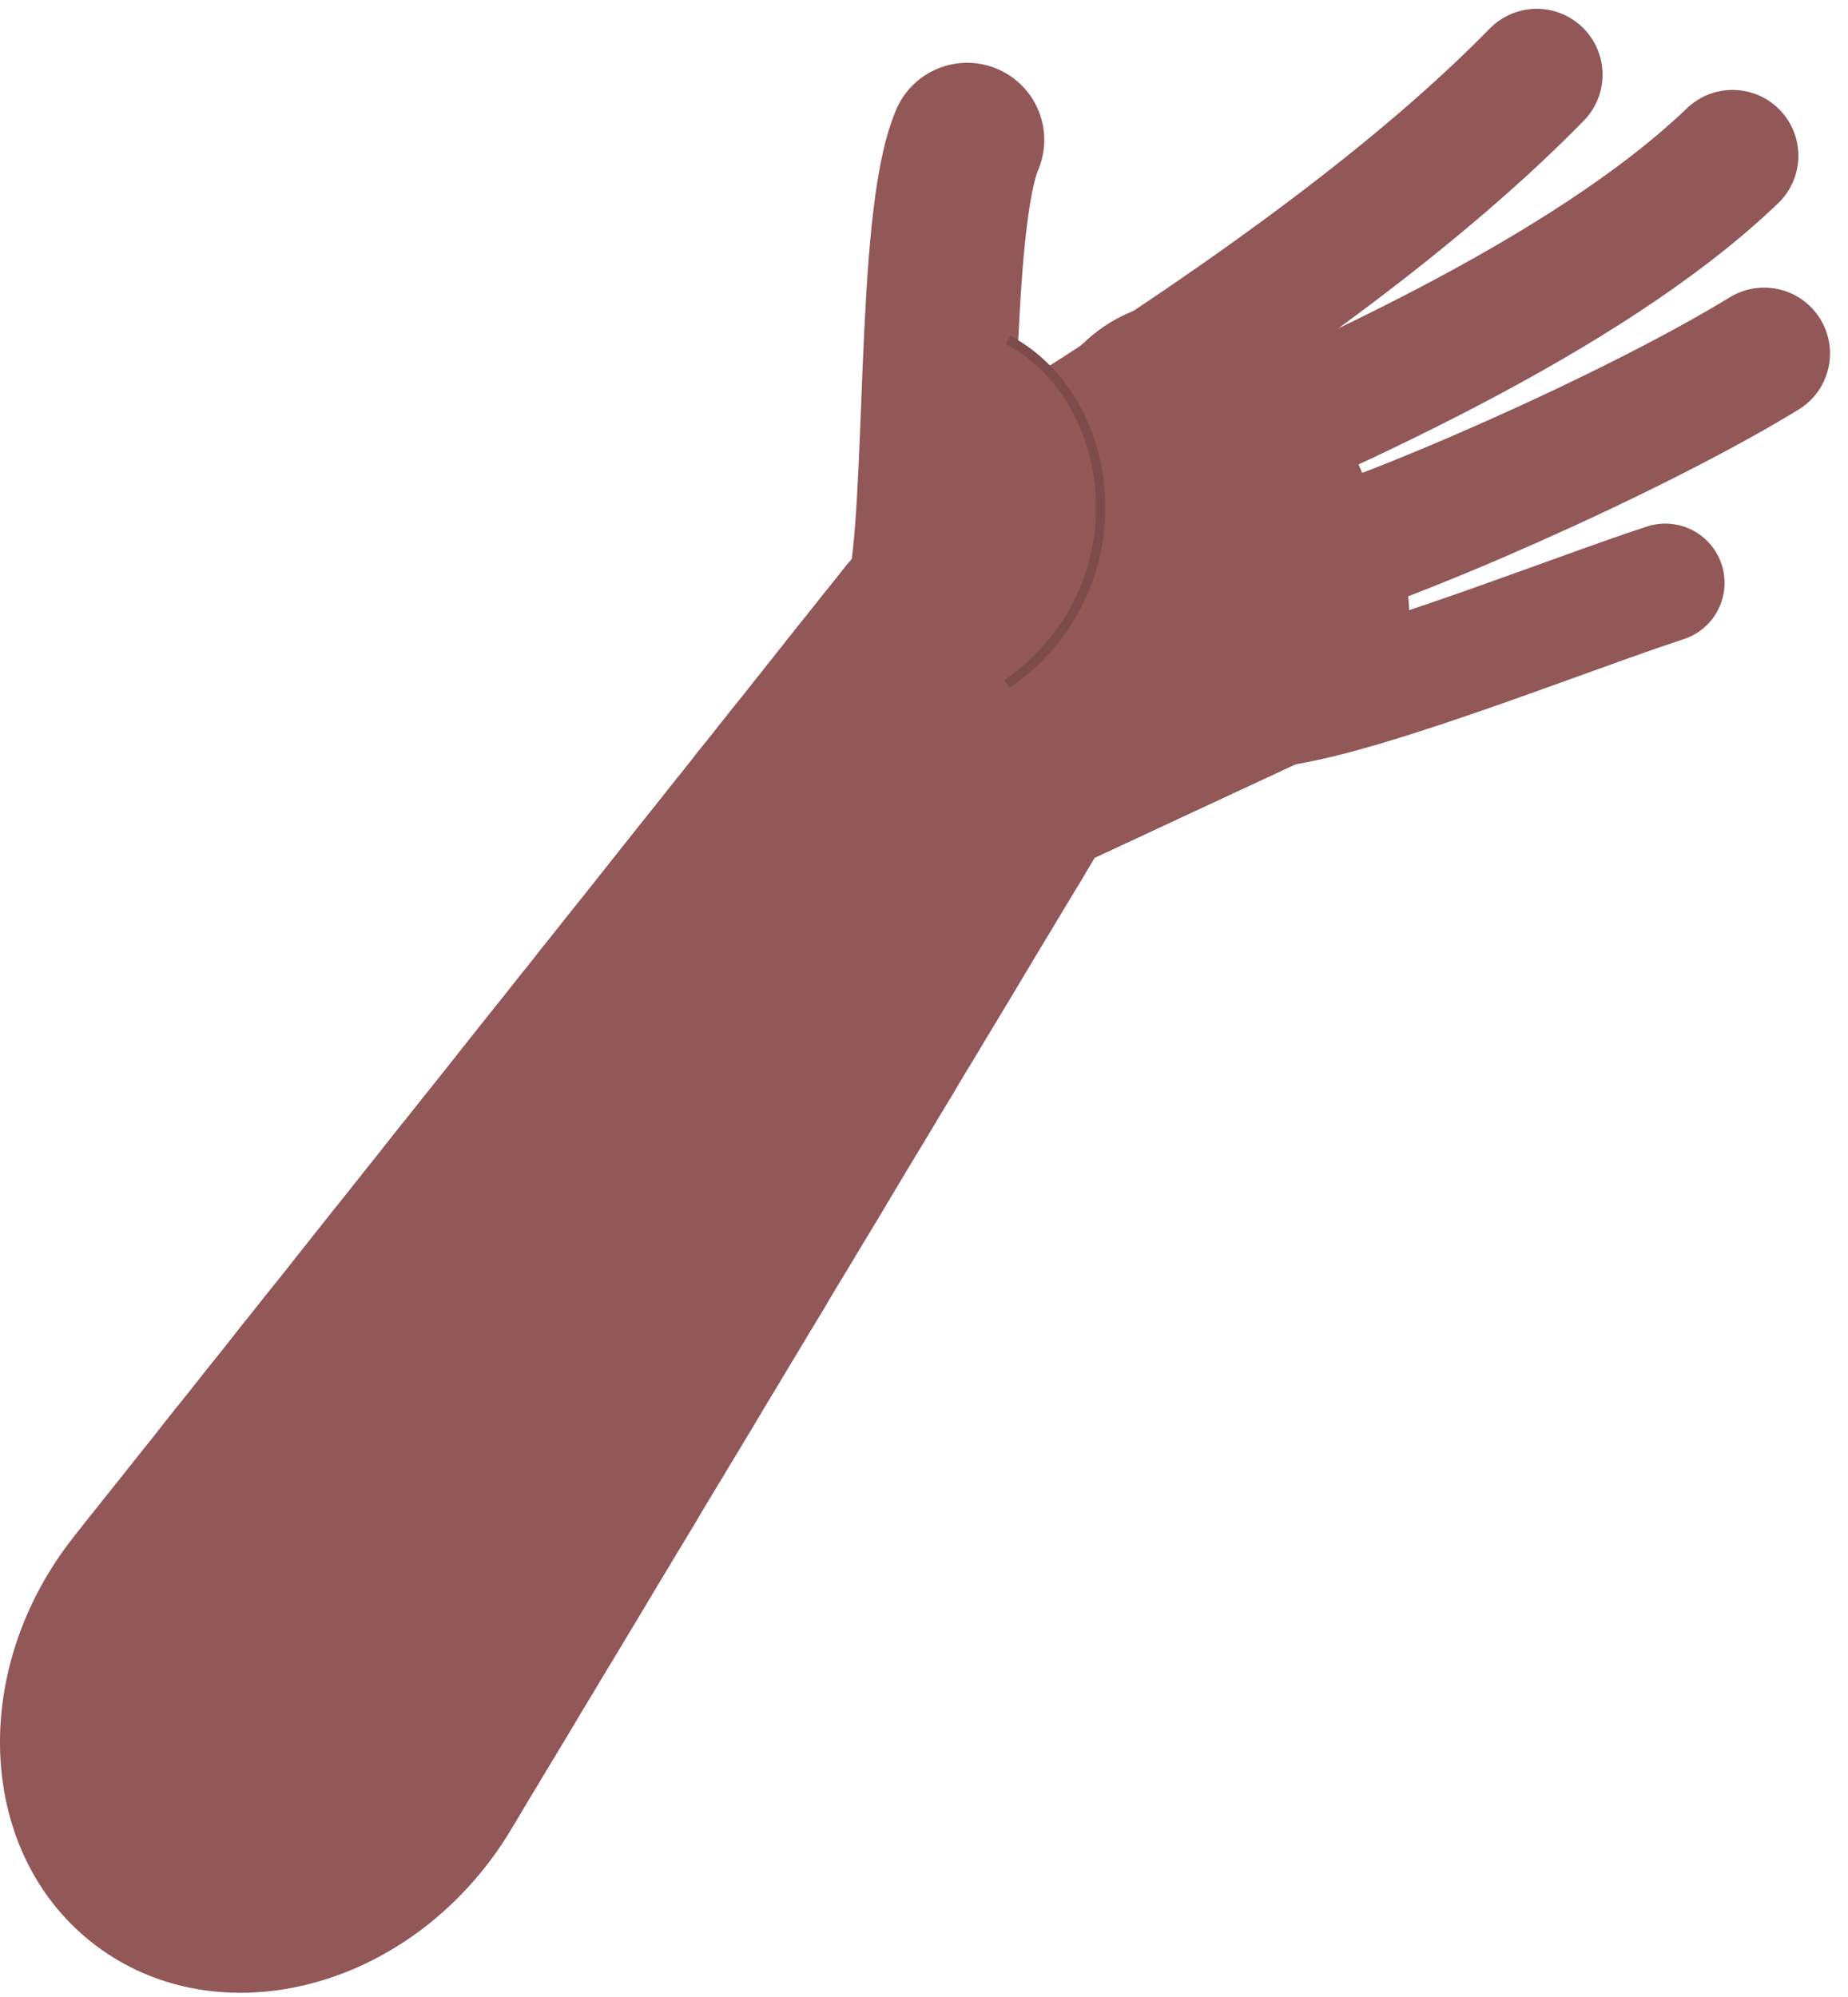 <?xml version="1.0" encoding="utf-8"?>
<svg xmlns="http://www.w3.org/2000/svg" fill="none" height="100%" overflow="visible" preserveAspectRatio="none" style="display: block;" viewBox="0 0 99 107" width="100%">
<g id="hand">
<g id="Group">
<path d="M24.784 78.151C18.547 73.458 9.096 75.496 3.673 82.703C-1.751 89.91 -1.092 99.556 5.145 104.249C11.381 108.942 20.833 106.903 26.256 99.697C31.679 92.49 31.02 82.844 24.784 78.151V78.151Z" fill="#925757" id="Vector"/>
<path d="M25.285 77.415C19.076 72.743 9.665 74.772 4.265 81.948C-1.135 89.124 -0.479 98.728 5.731 103.401C11.94 108.074 21.351 106.044 26.751 98.869C32.151 91.693 31.494 82.088 25.285 77.415Z" fill="#925757" id="Vector_2"/>
<path d="M25.787 76.687C19.607 72.036 10.24 74.056 4.866 81.198C-0.508 88.34 0.145 97.899 6.325 102.549C12.505 107.2 21.872 105.18 27.246 98.038C32.62 90.896 31.967 81.337 25.787 76.687Z" fill="#925757" id="Vector_3"/>
<path d="M26.294 75.954C20.14 71.323 10.815 73.335 5.463 80.445C0.112 87.556 0.763 97.074 6.916 101.705C13.069 106.335 22.395 104.324 27.746 97.213C33.097 90.102 32.447 80.584 26.293 75.954H26.294Z" fill="#925757" id="Vector_4"/>
<path d="M26.8 75.22C20.676 70.612 11.395 72.613 6.07 79.69C0.744 86.766 1.391 96.239 7.515 100.848C13.639 105.456 22.92 103.454 28.246 96.378C33.571 89.301 32.924 79.828 26.8 75.22V75.22Z" fill="#925757" id="Vector_5"/>
<path d="M27.305 74.488C21.208 69.9 11.967 71.892 6.665 78.938C1.363 85.984 2.007 95.415 8.105 100.003C14.201 104.591 23.443 102.599 28.745 95.553C34.047 88.507 33.402 79.076 27.305 74.487L27.305 74.488Z" fill="#925757" id="Vector_6"/>
<path d="M27.812 73.753C21.742 69.185 12.541 71.169 7.263 78.184C1.984 85.199 2.626 94.589 8.696 99.157C14.766 103.725 23.966 101.741 29.245 94.726C34.524 87.711 33.882 78.322 27.812 73.753Z" fill="#925757" id="Vector_7"/>
<path d="M28.314 73.027C22.273 68.481 13.117 70.456 7.863 77.437C2.61 84.418 3.249 93.762 9.29 98.307C15.331 102.853 24.486 100.879 29.739 93.898C34.993 86.917 34.354 77.573 28.314 73.027Z" fill="#925757" id="Vector_8"/>
<path d="M28.815 72.289C22.8 67.763 13.685 69.729 8.455 76.679C3.226 83.629 3.861 92.932 9.875 97.458C15.889 101.983 25.005 100.018 30.234 93.068C35.464 86.118 34.829 76.815 28.814 72.289H28.815Z" fill="#925757" id="Vector_9"/>
<path d="M29.321 71.556C23.334 67.051 14.259 69.008 9.053 75.927C3.846 82.846 4.479 92.107 10.466 96.613C16.453 101.119 25.528 99.162 30.735 92.242C35.941 85.323 35.309 76.062 29.321 71.556Z" fill="#925757" id="Vector_10"/>
<path d="M29.824 70.829C23.866 66.346 14.836 68.293 9.655 75.178C4.474 82.063 5.104 91.279 11.061 95.762C17.019 100.246 26.049 98.298 31.23 91.413C36.411 84.528 35.782 75.312 29.824 70.829Z" fill="#925757" id="Vector_11"/>
<path d="M30.333 70.09C24.402 65.627 15.413 67.566 10.255 74.42C5.098 81.274 5.725 90.449 11.655 94.911C17.586 99.375 26.576 97.436 31.733 90.582C36.891 83.728 36.264 74.553 30.333 70.09Z" fill="#925757" id="Vector_12"/>
<path d="M30.839 69.358C24.935 64.914 15.986 66.844 10.851 73.667C5.717 80.49 6.341 89.624 12.246 94.067C18.15 98.51 27.099 96.58 32.233 89.757C37.367 82.934 36.744 73.801 30.839 69.358Z" fill="#925757" id="Vector_13"/>
<path d="M31.342 68.629C25.467 64.208 16.562 66.128 11.454 72.917C6.345 79.706 6.966 88.794 12.841 93.215C18.715 97.636 27.62 95.716 32.729 88.927C37.837 82.137 37.217 73.05 31.342 68.629V68.629Z" fill="#925757" id="Vector_14"/>
<path d="M31.848 67.896C26 63.495 17.136 65.406 12.05 72.164C6.964 78.923 7.582 87.969 13.431 92.37C19.279 96.77 28.143 94.859 33.228 88.101C38.314 81.343 37.696 72.296 31.848 67.896V67.896Z" fill="#925757" id="Vector_15"/>
<path d="M32.349 67.16C26.527 62.78 17.705 64.682 12.642 71.41C7.58 78.137 8.195 87.142 14.016 91.523C19.838 95.903 28.661 94.001 33.723 87.274C38.785 80.546 38.17 71.542 32.349 67.161L32.349 67.16Z" fill="#925757" id="Vector_16"/>
<path d="M32.851 66.433C27.06 62.074 18.281 63.967 13.244 70.66C8.208 77.354 8.82 86.313 14.612 90.671C20.404 95.03 29.182 93.137 34.219 86.443C39.256 79.75 38.644 70.791 32.852 66.432L32.851 66.433Z" fill="#925757" id="Vector_17"/>
<path d="M33.361 65.692C27.596 61.353 18.858 63.238 13.845 69.9C8.831 76.563 9.44 85.48 15.206 89.819C20.971 94.157 29.709 92.273 34.722 85.611C39.735 78.948 39.126 70.031 33.361 65.692V65.692Z" fill="#925757" id="Vector_18"/>
<path d="M33.864 64.966C28.128 60.65 19.435 62.524 14.447 69.152C9.459 75.781 10.065 84.653 15.801 88.969C21.537 93.285 30.23 91.411 35.218 84.783C40.206 78.154 39.6 69.282 33.864 64.966V64.966Z" fill="#925757" id="Vector_19"/>
<path d="M34.37 64.235C28.662 59.938 20.009 61.804 15.044 68.402C10.08 74.999 10.683 83.83 16.392 88.126C22.101 92.422 30.753 90.556 35.718 83.959C40.683 77.362 40.08 68.53 34.37 64.235Z" fill="#925757" id="Vector_20"/>
<path d="M34.876 63.5C29.194 59.224 20.582 61.081 15.64 67.648C10.699 74.215 11.3 83.003 16.982 87.279C22.664 91.555 31.276 89.698 36.217 83.132C41.158 76.566 40.558 67.776 34.876 63.5Z" fill="#925757" id="Vector_21"/>
<path d="M35.373 62.769C29.72 58.515 21.153 60.362 16.237 66.895C11.321 73.428 11.918 82.171 17.571 86.425C23.224 90.679 31.791 88.832 36.707 82.299C41.622 75.766 41.025 67.022 35.372 62.769H35.373Z" fill="#925757" id="Vector_22"/>
<path d="M35.879 62.036C30.253 57.802 21.727 59.641 16.834 66.143C11.941 72.644 12.536 81.346 18.162 85.58C23.788 89.814 32.315 87.975 37.207 81.474C42.099 74.972 41.505 66.27 35.879 62.036L35.879 62.036Z" fill="#925757" id="Vector_23"/>
<path d="M36.389 61.296C30.79 57.083 22.303 58.913 17.434 65.383C12.565 71.854 13.157 80.515 18.756 84.729C24.355 88.942 32.842 87.112 37.711 80.642C42.58 74.171 41.988 65.51 36.389 61.297V61.296Z" fill="#925757" id="Vector_24"/>
<path d="M36.891 60.57C31.322 56.379 22.88 58.199 18.036 64.635C13.193 71.072 13.781 79.687 19.351 83.879C24.921 88.07 33.363 86.25 38.206 79.813C43.049 73.376 42.461 64.761 36.891 60.569V60.57Z" fill="#925757" id="Vector_25"/>
<path d="M37.398 59.836C31.855 55.665 23.453 57.477 18.633 63.882C13.813 70.288 14.399 78.862 19.942 83.033C25.485 87.204 33.886 85.393 38.706 78.987C43.526 72.582 42.941 64.008 37.398 59.836H37.398Z" fill="#925757" id="Vector_26"/>
<path d="M37.904 59.102C32.387 54.951 24.026 56.753 19.23 63.128C14.432 69.503 15.016 78.036 20.532 82.187C26.049 86.338 34.409 84.535 39.206 78.16C44.003 71.786 43.42 63.253 37.904 59.102Z" fill="#925757" id="Vector_27"/>
<path d="M38.405 58.376C32.918 54.246 24.602 56.04 19.83 62.381C15.059 68.721 15.639 77.208 21.126 81.337C26.612 85.466 34.928 83.673 39.7 77.332C44.471 70.992 43.891 62.504 38.405 58.375V58.376Z" fill="#925757" id="Vector_28"/>
<path d="M38.907 57.638C33.447 53.529 25.172 55.313 20.424 61.623C15.675 67.933 16.252 76.379 21.712 80.487C27.172 84.596 35.448 82.812 40.196 76.502C44.944 70.193 44.367 61.747 38.907 57.638L38.907 57.638Z" fill="#925757" id="Vector_29"/>
<path d="M39.413 56.905C33.979 52.817 25.745 54.592 21.02 60.871C16.295 67.15 16.869 75.555 22.302 79.644C27.736 83.732 35.971 81.956 40.696 75.677C45.421 69.399 44.846 60.994 39.413 56.905Z" fill="#925757" id="Vector_30"/>
<path d="M39.919 56.173C34.515 52.107 26.325 53.873 21.626 60.118C16.927 66.363 17.498 74.721 22.901 78.788C28.305 82.854 36.496 81.088 41.195 74.843C45.894 68.598 45.323 60.239 39.919 56.173V56.173Z" fill="#925757" id="Vector_31"/>
<path d="M40.425 55.439C35.048 51.392 26.898 53.15 22.222 59.364C17.546 65.578 18.114 73.895 23.491 77.941C28.869 81.988 37.018 80.231 41.694 74.016C46.37 67.802 45.802 59.485 40.425 55.439V55.439Z" fill="#925757" id="Vector_32"/>
<path d="M40.927 54.712C35.579 50.687 27.474 52.435 22.823 58.615C18.173 64.795 18.738 73.067 24.086 77.091C29.434 81.116 37.539 79.368 42.189 73.188C46.84 67.008 46.274 58.736 40.927 54.712V54.712Z" fill="#925757" id="Vector_33"/>
<path d="M41.433 53.978C36.112 49.974 28.048 51.713 23.421 57.862C18.793 64.011 19.356 72.241 24.677 76.246C29.998 80.25 38.062 78.511 42.689 72.362C47.317 66.213 46.754 57.983 41.433 53.979V53.978Z" fill="#925757" id="Vector_34"/>
<path d="M41.94 53.245C36.646 49.261 28.622 50.991 24.018 57.109C19.414 63.227 19.974 71.416 25.267 75.4C30.561 79.384 38.585 77.654 43.189 71.536C47.793 65.418 47.234 57.229 41.94 53.245Z" fill="#925757" id="Vector_35"/>
<path d="M42.436 52.514C37.172 48.552 29.192 50.273 24.614 56.356C20.036 62.44 20.592 70.584 25.857 74.546C31.121 78.508 39.101 76.787 43.679 70.703C48.257 64.619 47.701 56.475 42.436 52.514V52.514Z" fill="#925757" id="Vector_36"/>
<path d="M42.947 51.775C37.709 47.833 29.77 49.545 25.215 55.598C20.66 61.651 21.214 69.753 26.452 73.695C31.69 77.637 39.629 75.925 44.183 69.872C48.739 63.819 48.185 55.716 42.947 51.775V51.775Z" fill="#925757" id="Vector_37"/>
<path d="M43.453 51.042C38.242 47.121 30.343 48.824 25.812 54.846C21.28 60.868 21.831 68.929 27.042 72.85C32.253 76.772 40.151 75.069 44.682 69.047C49.214 63.024 48.663 54.964 43.452 51.042H43.453Z" fill="#925757" id="Vector_38"/>
<path d="M43.955 50.314C38.773 46.415 30.919 48.108 26.413 54.096C21.907 60.085 22.455 68.1 27.636 71.999C32.818 75.898 40.671 74.204 45.178 68.217C49.684 62.228 49.136 54.213 43.955 50.314Z" fill="#925757" id="Vector_39"/>
<path d="M44.462 49.582C39.307 45.703 31.494 47.388 27.011 53.345C22.528 59.302 23.073 67.276 28.228 71.155C33.383 75.034 41.196 73.35 45.679 67.392C50.162 61.435 49.617 53.462 44.462 49.582V49.582Z" fill="#925757" id="Vector_40"/>
<path d="M44.966 48.848C39.838 44.989 32.066 46.666 27.606 52.591C23.147 58.518 23.689 66.45 28.817 70.309C33.945 74.168 41.717 72.493 46.177 66.566C50.637 60.64 50.094 52.707 44.966 48.848V48.848Z" fill="#925757" id="Vector_41"/>
<path d="M45.469 48.12C40.371 44.283 32.643 45.95 28.209 51.842C23.775 57.734 24.314 65.622 29.413 69.459C34.511 73.295 42.239 71.629 46.673 65.737C51.107 59.844 50.568 51.957 45.469 48.121V48.12Z" fill="#925757" id="Vector_42"/>
<path d="M45.97 47.385C40.898 43.568 33.211 45.226 28.8 51.087C24.389 56.949 24.925 64.794 29.997 68.611C35.069 72.428 42.757 70.77 47.167 64.909C51.578 59.047 51.041 51.201 45.969 47.385H45.97Z" fill="#925757" id="Vector_43"/>
<path d="M46.476 46.651C41.434 42.857 33.791 44.504 29.406 50.332C25.021 56.159 25.554 63.959 30.597 67.754C35.639 71.548 43.282 69.9 47.667 64.073C52.052 58.246 51.519 50.446 46.476 46.651Z" fill="#925757" id="Vector_44"/>
<path d="M46.982 45.917C41.966 42.142 34.364 43.782 30.002 49.578C25.641 55.374 26.171 63.133 31.186 66.907C36.202 70.681 43.804 69.042 48.166 63.246C52.528 57.45 51.997 49.691 46.982 45.916V45.917Z" fill="#925757" id="Vector_45"/>
<path d="M47.49 45.185C42.501 41.431 34.94 43.062 30.601 48.827C26.263 54.593 26.79 62.31 31.779 66.064C36.768 69.818 44.329 68.187 48.668 62.422C53.007 56.657 52.479 48.939 47.49 45.185H47.49Z" fill="#925757" id="Vector_46"/>
<path d="M47.99 44.457C43.031 40.724 35.514 42.346 31.201 48.076C26.888 53.808 27.412 61.48 32.372 65.212C37.331 68.944 44.848 67.323 49.161 61.592C53.474 55.86 52.95 48.189 47.99 44.457Z" fill="#925757" id="Vector_47"/>
<path d="M48.497 43.724C43.564 40.012 36.088 41.624 31.798 47.324C27.508 53.025 28.029 60.655 32.962 64.367C37.895 68.079 45.371 66.467 49.661 60.766C53.951 55.066 53.43 47.435 48.497 43.724V43.724Z" fill="#925757" id="Vector_48"/>
<path d="M49.002 42.99C44.097 39.298 36.661 40.902 32.394 46.571C28.128 52.241 28.646 59.83 33.552 63.522C38.458 67.213 45.894 65.61 50.16 59.94C54.427 54.271 53.908 46.682 49.002 42.99H49.002Z" fill="#925757" id="Vector_49"/>
<path d="M49.504 42.254C44.627 38.584 37.236 40.178 32.995 45.813C28.755 51.449 29.27 58.992 34.147 62.662C39.023 66.332 46.414 64.738 50.655 59.102C54.896 53.467 54.381 45.923 49.504 42.254V42.254Z" fill="#925757" id="Vector_50"/>
<path d="M50.01 41.521C45.16 37.871 37.81 39.456 33.593 45.061C29.375 50.665 29.888 58.167 34.738 61.817C39.587 65.466 46.938 63.881 51.155 58.277C55.373 52.672 54.86 45.17 50.01 41.521V41.521Z" fill="#925757" id="Vector_51"/>
<path d="M50.517 40.788C45.693 37.158 38.384 38.735 34.19 44.308C29.996 49.882 30.505 57.342 35.328 60.972C40.151 64.602 47.461 63.025 51.655 57.452C55.849 51.878 55.339 44.417 50.517 40.788Z" fill="#925757" id="Vector_52"/>
<path d="M51.018 40.06C46.224 36.453 38.959 38.019 34.79 43.559C30.622 49.099 31.128 56.514 35.922 60.121C40.716 63.728 47.981 62.161 52.15 56.622C56.318 51.082 55.812 43.667 51.018 40.06V40.06Z" fill="#925757" id="Vector_53"/>
<path d="M51.525 39.327C46.758 35.74 39.534 37.298 35.388 42.806C31.243 48.315 31.747 55.689 36.514 59.276C41.281 62.863 48.505 61.305 52.651 55.796C56.796 50.287 56.292 42.914 51.525 39.327V39.327Z" fill="#925757" id="Vector_54"/>
<path d="M52.031 38.593C47.291 35.026 40.106 36.576 35.984 42.054C31.863 47.532 32.364 54.864 37.103 58.431C41.843 61.998 49.028 60.448 53.15 54.97C57.272 49.492 56.771 42.161 52.031 38.593V38.593Z" fill="#925757" id="Vector_55"/>
<path d="M52.537 37.86C47.827 34.316 40.687 35.855 36.591 41.299C32.494 46.743 32.992 54.029 37.703 57.574C42.413 61.119 49.553 59.579 53.65 54.135C57.746 48.691 57.248 41.405 52.537 37.86V37.86Z" fill="#925757" id="Vector_56"/>
<path d="M53.039 37.124C48.355 33.599 41.256 35.13 37.183 40.543C33.11 45.956 33.605 53.201 38.289 56.726C42.973 60.251 50.072 58.72 54.145 53.307C58.218 47.894 57.723 40.649 53.039 37.124V37.124Z" fill="#925757" id="Vector_57"/>
<path d="M53.541 36.398C48.886 32.895 41.832 34.416 37.784 39.795C33.737 45.174 34.229 52.374 38.883 55.876C43.538 59.379 50.592 57.858 54.639 52.478C58.687 47.1 58.195 39.9 53.541 36.397V36.398Z" fill="#925757" id="Vector_58"/>
<path d="M54.046 35.663C49.418 32.181 42.405 33.693 38.38 39.041C34.356 44.389 34.845 51.547 39.473 55.029C44.101 58.512 51.114 56.999 55.139 51.652C59.163 46.304 58.674 39.146 54.046 35.663Z" fill="#925757" id="Vector_59"/>
<path d="M54.553 34.929C49.952 31.466 42.979 32.97 38.978 38.287C34.977 43.604 35.463 50.721 40.064 54.183C44.665 57.645 51.638 56.142 55.639 50.824C59.64 45.508 59.154 38.391 54.553 34.928V34.929Z" fill="#925757" id="Vector_60"/>
<path d="M55.055 34.203C50.484 30.763 43.555 32.257 39.58 37.54C35.605 42.823 36.088 49.894 40.659 53.335C45.23 56.775 52.159 55.281 56.134 49.998C60.11 44.715 59.627 37.644 55.055 34.203Z" fill="#925757" id="Vector_61"/>
<path d="M55.56 33.47C51.016 30.05 44.128 31.535 40.175 36.787C36.223 42.039 36.704 49.069 41.248 52.489C45.793 55.909 52.68 54.423 56.633 49.172C60.585 43.92 60.105 36.89 55.56 33.47H55.56Z" fill="#925757" id="Vector_62"/>
<path d="M56.072 32.731C51.554 29.331 44.707 30.808 40.777 36.029C36.849 41.25 37.326 48.238 41.844 51.638C46.362 55.038 53.209 53.562 57.138 48.34C61.067 43.119 60.59 36.131 56.072 32.731V32.731Z" fill="#925757" id="Vector_63"/>
<path d="M56.569 32C52.081 28.623 45.278 30.09 41.374 35.277C37.471 40.464 37.946 47.406 42.434 50.784C46.922 54.161 53.725 52.695 57.629 47.508C61.532 42.321 61.057 35.377 56.569 32V32Z" fill="#925757" id="Vector_64"/>
<path d="M57.074 31.267C52.612 27.909 45.85 29.367 41.97 34.523C38.09 39.679 38.562 46.581 43.023 49.938C47.485 53.296 54.247 51.838 58.127 46.682C62.007 41.526 61.536 34.624 57.074 31.266V31.267Z" fill="#925757" id="Vector_65"/>
<path d="M57.58 30.534C53.145 27.197 46.424 28.646 42.567 33.771C38.711 38.896 39.179 45.756 43.614 49.094C48.049 52.431 54.771 50.982 58.627 45.857C62.484 40.731 62.015 33.871 57.58 30.534H57.58Z" fill="#925757" id="Vector_66"/>
<path d="M58.083 29.807C53.677 26.492 47 27.931 43.169 33.022C39.338 38.114 39.803 44.928 44.209 48.243C48.614 51.559 55.291 50.119 59.123 45.027C62.953 39.937 62.488 33.121 58.083 29.807Z" fill="#925757" id="Vector_67"/>
<path d="M58.588 29.073C54.209 25.778 47.573 27.209 43.765 32.27C39.957 37.329 40.42 44.103 44.798 47.398C49.177 50.693 55.813 49.262 59.622 44.202C63.429 39.142 62.967 32.368 58.588 29.073Z" fill="#925757" id="Vector_68"/>
<path d="M59.095 28.338C54.746 25.065 48.154 26.487 44.372 31.513C40.59 36.539 41.05 43.267 45.398 46.54C49.748 49.813 56.34 48.392 60.122 43.365C63.904 38.339 63.445 31.611 59.095 28.338V28.338Z" fill="#925757" id="Vector_69"/>
<path d="M59.602 27.606C55.279 24.354 48.728 25.766 44.969 30.761C41.21 35.757 41.667 42.443 45.989 45.696C50.312 48.949 56.863 47.536 60.622 42.541C64.381 37.545 63.924 30.859 59.602 27.606V27.606Z" fill="#925757" id="Vector_70"/>
<path d="M48.841 45.729C53.857 48.549 60.21 46.769 63.031 41.753C65.851 36.737 64.071 30.384 59.055 27.564C54.039 24.743 47.687 26.523 44.866 31.539C42.045 36.555 43.825 42.908 48.841 45.729V45.729Z" fill="#925757" id="Vector_71"/>
<path d="M50.657 26.688C53.725 25.63 56.941 26.11 59.497 27.685C61.469 28.902 63.097 30.854 63.909 33.217C65.781 38.644 62.897 44.568 57.466 46.437C54.346 47.517 51.068 47.002 48.489 45.358C46.58 44.141 45.007 42.214 44.214 39.908C42.342 34.481 45.227 28.557 50.657 26.688V26.688Z" fill="#925757" id="Vector_72"/>
<path d="M50.764 26.588C53.839 25.529 57.066 26.032 59.618 27.622C61.566 28.831 63.215 30.846 64.024 33.185C65.897 38.6 63.02 44.511 57.6 46.381C54.466 47.464 51.185 46.925 48.607 45.269C46.724 44.055 45.124 42.074 44.338 39.788C42.463 34.366 45.34 28.455 50.764 26.587L50.764 26.588Z" fill="#925757" id="Vector_73"/>
<path d="M50.866 26.486C53.954 25.424 57.179 25.949 59.736 27.552C61.656 28.758 63.334 30.835 64.131 33.144C66.005 38.548 63.135 44.446 57.726 46.316C54.585 47.402 51.295 46.839 48.719 45.168C46.857 43.96 45.236 41.915 44.459 39.652C42.583 34.252 45.455 28.35 50.865 26.486L50.866 26.486Z" fill="#925757" id="Vector_74"/>
<path d="M50.969 26.384C54.064 25.319 57.297 25.871 59.849 27.484C61.75 28.684 63.451 30.821 64.236 33.111C66.105 38.502 63.248 44.389 57.85 46.26C54.7 47.351 51.402 46.762 48.827 45.079C46.991 43.875 45.341 41.768 44.572 39.532C42.701 34.135 45.566 28.246 50.969 26.384V26.384Z" fill="#925757" id="Vector_75"/>
<path d="M51.073 26.282C54.177 25.211 57.418 25.791 59.966 27.418C61.841 28.615 63.566 30.811 64.348 33.077C66.217 38.456 63.364 44.334 57.976 46.2C54.817 47.297 51.508 46.685 48.939 44.983C47.127 43.786 45.456 41.616 44.693 39.4C42.823 34.021 45.683 28.14 51.073 26.282V26.282Z" fill="#925757" id="Vector_76"/>
<path d="M51.176 26.178C54.292 25.107 57.531 25.71 60.084 27.351C61.932 28.545 63.685 30.801 64.459 33.04C66.33 38.408 63.484 44.274 58.107 46.14C54.934 47.241 51.622 46.604 49.053 44.891C47.264 43.695 45.567 41.47 44.813 39.278C42.945 33.905 45.8 28.033 51.176 26.179V26.178Z" fill="#925757" id="Vector_77"/>
<path d="M51.283 26.08C54.408 25.003 57.655 25.632 60.2 27.286C62.023 28.472 63.805 30.791 64.566 33.011C66.433 38.365 63.599 44.22 58.236 46.082C55.054 47.19 51.739 46.529 49.169 44.797C47.403 43.609 45.68 41.318 44.937 39.148C43.065 33.791 45.909 27.93 51.283 26.08V26.08Z" fill="#925757" id="Vector_78"/>
<path d="M51.388 25.977C54.519 24.898 57.777 25.55 60.319 27.22C62.123 28.4 63.919 30.784 64.679 32.975C66.533 38.323 63.72 44.161 58.367 46.023C55.177 47.136 51.854 46.448 49.284 44.705C47.543 43.525 45.794 41.168 45.054 39.023C43.189 33.675 46.028 27.823 51.388 25.977V25.977Z" fill="#925757" id="Vector_79"/>
<path d="M51.488 25.878C54.633 24.796 57.887 25.474 60.428 27.156C62.206 28.333 64.028 30.772 64.783 32.942C66.638 38.278 63.829 44.108 58.486 45.964C55.286 47.084 51.955 46.368 49.389 44.61C47.669 43.431 45.901 41.017 45.167 38.892C43.32 33.554 46.141 27.721 51.489 25.878H51.488Z" fill="#925757" id="Vector_80"/>
<path d="M51.593 25.776C54.745 24.692 58.008 25.394 60.547 27.09C62.3 28.258 64.149 30.764 64.893 32.911C66.744 38.234 63.947 44.053 58.615 45.909C55.401 47.034 52.072 46.295 49.506 44.526C47.811 43.355 46.017 40.875 45.29 38.777C43.443 33.439 46.255 27.612 51.593 25.776H51.593Z" fill="#925757" id="Vector_81"/>
<path d="M51.695 25.674C54.861 24.586 58.121 25.314 60.663 27.024C62.392 28.185 64.262 30.754 65.003 32.877C66.85 38.186 64.065 43.994 58.744 45.851C55.521 46.981 52.184 46.216 49.621 44.431C47.951 43.268 46.135 40.724 45.413 38.647C43.563 33.325 46.37 27.507 51.695 25.674H51.695Z" fill="#925757" id="Vector_82"/>
<path d="M51.803 25.574C54.978 24.48 58.246 25.235 60.781 26.958C62.487 28.118 64.382 30.746 65.115 32.842C66.96 38.145 64.185 43.935 58.871 45.79C55.638 46.927 52.294 46.134 49.731 44.338C48.081 43.181 46.244 40.574 45.53 38.524C43.688 33.206 46.486 27.405 51.803 25.574Z" fill="#925757" id="Vector_83"/>
<path d="M51.907 25.473C55.088 24.376 58.362 25.152 60.9 26.889C62.582 28.04 64.501 30.728 65.226 32.808C67.067 38.097 64.301 43.881 59.001 45.732C55.759 46.875 52.411 46.057 49.847 44.244C48.221 43.094 46.358 40.421 45.654 38.394C43.81 33.091 46.599 27.297 51.907 25.473V25.473Z" fill="#925757" id="Vector_84"/>
<path d="M52.009 25.37C55.205 24.27 58.479 25.075 61.017 26.822C62.675 27.967 64.619 30.72 65.333 32.77C67.174 38.048 64.42 43.821 59.126 45.671C55.878 46.816 52.52 45.975 49.957 44.15C48.354 43.009 46.47 40.272 45.77 38.27C43.931 32.976 46.713 27.195 52.01 25.37H52.009Z" fill="#925757" id="Vector_85"/>
<path d="M52.114 25.268C55.315 24.165 58.595 24.991 61.13 26.754C62.764 27.89 64.734 30.71 65.44 32.733C67.278 37.997 64.535 43.76 59.253 45.61C55.991 46.758 52.632 45.9 50.069 44.053C48.487 42.917 46.578 40.12 45.89 38.137C44.053 32.861 46.829 27.089 52.113 25.268H52.114Z" fill="#925757" id="Vector_86"/>
<path d="M52.215 25.165C55.426 24.057 58.709 24.907 61.246 26.688C62.861 27.819 64.847 30.7 65.548 32.702C67.386 37.955 64.651 43.705 59.378 45.548C56.106 46.703 52.74 45.818 50.178 43.96C48.619 42.831 46.685 39.969 46.005 38.012C44.176 32.742 46.939 26.984 52.215 25.165V25.165Z" fill="#925757" id="Vector_87"/>
<path d="M52.323 25.067C55.545 23.959 58.831 24.833 61.367 26.626C62.957 27.749 64.972 30.691 65.663 32.67C67.495 37.914 64.771 43.653 59.512 45.494C56.231 46.655 52.861 45.745 50.298 43.868C48.764 42.748 46.808 39.822 46.134 37.886C44.298 32.629 47.056 26.879 52.323 25.067H52.323Z" fill="#925757" id="Vector_88"/>
<path d="M52.427 24.963C55.658 23.849 58.948 24.748 61.481 26.557C63.047 27.672 65.084 30.678 65.77 32.633C67.599 37.863 64.886 43.592 59.638 45.432C56.348 46.6 52.971 45.662 50.408 43.775C48.894 42.66 46.917 39.67 46.25 37.761C44.421 32.514 47.169 26.771 52.427 24.964V24.963Z" fill="#925757" id="Vector_89"/>
<path d="M52.53 24.862C55.768 23.746 59.063 24.666 61.598 26.492C63.139 27.599 65.202 30.671 65.879 32.603C67.707 37.822 65.003 43.538 59.765 45.379C56.462 46.55 53.086 45.59 50.522 43.685C49.032 42.578 47.028 39.522 46.367 37.633C44.542 32.399 47.282 26.669 52.529 24.862H52.53Z" fill="#925757" id="Vector_90"/>
<path d="M52.634 24.759C55.885 23.64 59.182 24.588 61.716 26.425C63.233 27.525 65.321 30.663 65.991 32.568C67.815 37.773 65.123 43.478 59.892 45.318C56.58 46.495 53.2 45.511 50.632 43.592C49.166 42.492 47.142 39.373 46.484 37.509C44.664 32.284 47.4 26.563 52.634 24.759V24.759Z" fill="#925757" id="Vector_91"/>
<path d="M52.737 24.657C55.996 23.535 59.298 24.504 61.828 26.357C63.326 27.451 65.434 30.645 66.097 32.53C67.922 37.724 65.234 43.421 60.018 45.256C56.696 46.44 53.309 45.428 50.748 43.496C49.302 42.403 47.253 39.224 46.608 37.379C44.788 32.164 47.51 26.458 52.736 24.657L52.737 24.657Z" fill="#925757" id="Vector_92"/>
<path d="M52.844 24.557C56.112 23.429 59.415 24.427 61.949 26.294C63.423 27.38 65.556 30.641 66.21 32.502C68.029 37.687 65.355 43.369 60.149 45.205C56.818 46.395 53.425 45.363 50.866 43.409C49.441 42.327 47.37 39.078 46.734 37.255C44.909 32.05 47.626 26.352 52.843 24.557H52.844Z" fill="#925757" id="Vector_93"/>
<path d="M52.947 24.456C56.226 23.328 59.531 24.345 62.069 26.225C63.518 27.303 65.674 30.627 66.323 32.464C68.143 37.638 65.477 43.307 60.282 45.143C56.941 46.339 53.545 45.283 50.982 43.315C49.582 42.241 47.489 38.929 46.857 37.131C45.031 31.937 47.743 26.248 52.947 24.457L52.947 24.456Z" fill="#925757" id="Vector_94"/>
<path d="M53.051 24.352C56.339 23.219 59.651 24.262 62.183 26.155C63.61 27.221 65.791 30.611 66.431 32.425C68.247 37.586 65.593 43.243 60.405 45.078C57.051 46.278 53.651 45.197 51.091 43.214C49.711 42.145 47.596 38.769 46.974 36.994C45.154 31.82 47.854 26.142 53.052 24.353L53.051 24.352Z" fill="#925757" id="Vector_95"/>
<path d="M53.155 24.251C56.454 23.118 59.765 24.184 62.3 26.09C63.707 27.151 65.91 30.605 66.54 32.396C68.352 37.543 65.707 43.194 60.535 45.021C57.174 46.223 53.769 45.121 51.204 43.124C49.846 42.068 47.708 38.621 47.093 36.873C45.276 31.707 47.971 26.037 53.154 24.252L53.155 24.251Z" fill="#925757" id="Vector_96"/>
<path d="M53.258 24.149C56.566 23.009 59.88 24.1 62.417 26.024C63.8 27.077 66.024 30.595 66.647 32.359C68.459 37.494 65.821 43.133 60.66 44.96C57.29 46.168 53.881 45.042 51.316 43.026C49.982 41.979 47.818 38.466 47.213 36.741C45.395 31.585 48.085 25.935 53.258 24.149V24.149Z" fill="#925757" id="Vector_97"/>
<path d="M53.365 24.049C56.681 22.907 60.001 24.018 62.534 25.958C63.895 26.998 66.142 30.587 66.758 32.324C68.564 37.45 65.933 43.064 60.786 44.898C57.405 46.106 53.994 44.961 51.426 42.933C50.109 41.895 47.928 38.321 47.329 36.616C45.517 31.469 48.197 25.826 53.365 24.048L53.365 24.049Z" fill="#925757" id="Vector_98"/>
<path d="M53.469 23.947C56.798 22.802 60.114 23.94 62.652 25.893C63.989 26.925 66.26 30.573 66.867 32.294C68.674 37.409 66.052 43.01 60.914 44.845C57.52 46.056 54.109 44.894 51.54 42.843C50.248 41.813 48.041 38.173 47.452 36.491C45.639 31.356 48.313 25.726 53.469 23.947V23.947Z" fill="#925757" id="Vector_99"/>
<path d="M53.572 23.844C56.908 22.697 60.229 23.855 62.768 25.826C64.088 26.849 66.378 30.564 66.978 32.258C68.781 37.359 66.169 42.95 61.044 44.785C57.64 46.003 54.226 44.816 51.654 42.751C50.383 41.733 48.152 38.023 47.572 36.368C45.761 31.239 48.429 25.617 53.572 23.843V23.844Z" fill="#925757" id="Vector_100"/>
<path d="M53.672 23.747C57.017 22.593 60.342 23.776 62.878 25.763C64.174 26.778 66.49 30.559 67.081 32.226C68.885 37.316 66.281 42.894 61.167 44.73C57.754 45.954 54.332 44.74 51.763 42.66C50.512 41.647 48.264 37.875 47.689 36.241C45.882 31.125 48.541 25.511 53.672 23.747V23.747Z" fill="#925757" id="Vector_101"/>
<path d="M53.775 23.644C57.131 22.491 60.456 23.696 62.995 25.696C64.269 26.699 66.607 30.544 67.19 32.194C68.99 37.271 66.396 42.842 61.291 44.672C57.864 45.9 54.443 44.663 51.87 42.57C50.64 41.569 48.369 37.728 47.797 36.118C46.006 31.006 48.656 25.408 53.775 23.644V23.644Z" fill="#925757" id="Vector_102"/>
<path d="M53.884 23.544C57.249 22.385 60.577 23.615 63.117 25.633C64.367 26.627 66.73 30.539 67.306 32.162C69.102 37.225 66.519 42.786 61.425 44.616C57.989 45.85 54.565 44.588 51.995 42.479C50.788 41.491 48.491 37.583 47.932 35.992C46.129 30.89 48.773 25.302 53.884 23.544V23.544Z" fill="#925757" id="Vector_103"/>
<path d="M53.987 23.442C57.362 22.277 60.693 23.531 63.233 25.561C64.461 26.543 66.843 30.522 67.416 32.121C69.21 37.177 66.637 42.72 61.554 44.551C58.109 45.791 54.682 44.505 52.108 42.382C50.92 41.399 48.602 37.428 48.05 35.864C46.251 30.776 48.884 25.197 53.987 23.441V23.442Z" fill="#925757" id="Vector_104"/>
<path d="M54.09 23.341C57.476 22.176 60.808 23.448 63.349 25.496C64.56 26.469 66.964 30.511 67.524 32.091C69.314 37.134 66.752 42.666 61.683 44.494C58.229 45.74 54.795 44.433 52.223 42.289C51.057 41.318 48.719 37.279 48.173 35.735C46.371 30.662 48.999 25.093 54.089 23.34L54.09 23.341Z" fill="#925757" id="Vector_105"/>
<path d="M54.193 23.237C57.588 22.066 60.92 23.368 63.466 25.428C64.652 26.394 67.082 30.502 67.635 32.055C69.425 37.087 66.871 42.607 61.809 44.432C58.343 45.678 54.909 44.353 52.332 42.195C51.188 41.236 48.827 37.127 48.289 35.61C46.495 30.542 49.116 24.985 54.192 23.237H54.193Z" fill="#925757" id="Vector_106"/>
<path d="M54.296 23.135C57.698 21.962 61.037 23.284 63.579 25.36C64.743 26.313 67.193 30.49 67.742 32.018C69.529 37.036 66.984 42.55 61.935 44.371C58.46 45.622 55.023 44.273 52.445 42.097C51.318 41.148 48.938 36.971 48.41 35.477C46.618 30.427 49.227 24.881 54.297 23.134L54.296 23.135Z" fill="#925757" id="Vector_107"/>
<path d="M54.404 23.036C57.82 21.859 61.153 23.201 63.701 25.297C64.844 26.238 67.316 30.485 67.851 31.988C69.639 36.994 67.101 42.495 62.064 44.317C58.58 45.575 55.139 44.201 52.557 42.011C51.452 41.075 49.051 36.834 48.528 35.36C46.74 30.313 49.344 24.776 54.405 23.035L54.404 23.036Z" fill="#925757" id="Vector_108"/>
<path d="M54.507 22.934C57.929 21.756 61.266 23.122 63.818 25.233C64.944 26.163 67.438 30.474 67.962 31.954C69.743 36.952 67.22 42.437 62.189 44.257C58.696 45.521 55.252 44.123 52.669 41.915C51.585 40.991 49.161 36.679 48.648 35.229C46.862 30.2 49.459 24.675 54.508 22.934H54.507Z" fill="#925757" id="Vector_109"/>
<path d="M54.611 22.831C58.046 21.649 61.382 23.038 63.931 25.163C65.035 26.082 67.547 30.461 68.069 31.915C69.847 36.899 67.335 42.375 62.315 44.195C58.809 45.464 55.367 44.049 52.779 41.821C51.715 40.902 49.269 36.527 48.764 35.104C46.983 30.084 49.571 24.566 54.611 22.831L54.611 22.831Z" fill="#925757" id="Vector_110"/>
<path d="M54.715 22.729C58.157 21.544 61.498 22.953 64.049 25.097C65.13 26.003 67.667 30.452 68.178 31.884C69.956 36.858 67.449 42.324 62.443 44.141C58.927 45.415 55.482 43.976 52.892 41.73C51.85 40.824 49.381 36.378 48.886 34.978C47.108 29.964 49.688 24.459 54.715 22.729V22.729Z" fill="#925757" id="Vector_111"/>
<path d="M54.818 22.626C58.269 21.436 61.611 22.874 64.165 25.032C65.225 25.925 67.783 30.438 68.289 31.85C70.063 36.809 67.568 42.265 62.573 44.082C59.047 45.363 55.599 43.899 53.005 41.639C51.978 40.747 49.497 36.231 49.005 34.856C47.229 29.849 49.797 24.355 54.817 22.626H54.818Z" fill="#925757" id="Vector_112"/>
<path d="M54.924 22.526C58.387 21.336 61.726 22.79 64.281 24.966C65.324 25.85 67.901 30.43 68.399 31.815C70.174 36.764 67.686 42.206 62.698 44.022C59.163 45.309 55.712 43.82 53.117 41.542C52.112 40.662 49.604 36.081 49.121 34.721C47.35 29.735 49.914 24.249 54.925 22.526H54.924Z" fill="#925757" id="Vector_113"/>
<path d="M55.028 22.425C58.501 21.228 61.843 22.707 64.402 24.896C65.423 25.768 68.023 30.419 68.511 31.781C70.28 36.72 67.806 42.147 62.831 43.959C59.288 45.252 55.831 43.743 53.239 41.45C52.255 40.582 49.724 35.931 49.249 34.598C47.473 29.62 50.029 24.148 55.029 22.425H55.028Z" fill="#925757" id="Vector_114"/>
<path d="M55.131 22.323C58.61 21.125 61.958 22.624 64.519 24.83C65.518 25.69 68.14 30.404 68.622 31.746C70.391 36.674 67.922 42.093 62.961 43.901C59.404 45.198 55.948 43.667 53.354 41.356C52.389 40.498 49.843 35.78 49.373 34.468C47.596 29.502 50.141 24.04 55.131 22.323V22.323Z" fill="#925757" id="Vector_115"/>
<path d="M55.235 22.22C58.728 21.018 62.067 22.541 64.632 24.762C65.614 25.612 68.255 30.394 68.729 31.709C70.495 36.623 68.037 42.031 63.087 43.839C59.523 45.138 56.066 43.59 53.464 41.262C52.52 40.417 49.951 35.629 49.488 34.344C47.719 29.387 50.256 23.938 55.234 22.22H55.235Z" fill="#925757" id="Vector_116"/>
<path d="M55.338 22.119C58.837 20.915 62.183 22.459 64.749 24.697C65.709 25.535 68.373 30.388 68.837 31.68C70.599 36.58 68.153 41.978 63.21 43.784C59.636 45.089 56.176 43.516 53.573 41.17C52.651 40.337 50.058 35.478 49.606 34.216C47.84 29.273 50.373 23.832 55.338 22.119V22.119Z" fill="#925757" id="Vector_117"/>
<path d="M55.446 22.018C58.954 20.808 62.304 22.375 64.866 24.629C65.805 25.455 68.49 30.371 68.949 31.643C70.711 36.532 68.272 41.917 63.341 43.723C59.758 45.035 56.292 43.441 53.688 41.078C52.783 40.254 50.169 35.332 49.729 34.088C47.962 29.156 50.486 23.722 55.446 22.017V22.018Z" fill="#925757" id="Vector_118"/>
<path d="M55.549 21.916C59.069 20.706 62.852 21.878 64.983 24.564C66.031 25.205 68.609 30.364 69.06 31.608C70.816 36.489 68.389 41.862 63.471 43.666C59.875 44.981 55.953 43.789 53.804 40.983C52.789 40.344 50.288 35.182 49.851 33.963C48.084 29.042 50.599 23.621 55.549 21.916V21.916Z" fill="#925757" id="Vector_119"/>
<path d="M55.652 21.814C59.181 20.598 62.977 21.788 65.1 24.499C66.127 25.127 68.727 30.357 69.164 31.576C70.921 36.445 68.502 41.806 63.594 43.61C59.989 44.931 56.054 43.721 53.911 40.896C52.913 40.267 50.393 35.036 49.966 33.84C48.208 28.924 50.717 23.516 55.652 21.814V21.814Z" fill="#925757" id="Vector_120"/>
<path d="M55.754 21.716C59.29 20.498 63.101 21.702 65.212 24.434C66.223 25.049 68.839 30.344 69.27 31.543C71.022 36.398 68.62 41.751 63.715 43.55C60.1 44.878 56.151 43.654 54.017 40.799C53.042 40.182 50.498 34.881 50.079 33.712C48.331 28.808 50.828 23.41 55.754 21.715L55.754 21.716Z" fill="#925757" id="Vector_121"/>
<path d="M55.857 21.614C59.406 20.392 63.225 21.613 65.328 24.369C66.317 24.971 68.957 30.336 69.38 31.508C71.133 36.352 68.738 41.692 63.844 43.492C60.22 44.826 56.255 43.581 54.131 40.709C53.173 40.102 50.607 34.737 50.201 33.587C48.452 28.694 50.944 23.305 55.857 21.613L55.857 21.614Z" fill="#925757" id="Vector_122"/>
<path d="M55.964 21.514C59.522 20.286 63.354 21.524 65.449 24.305C66.417 24.895 69.075 30.328 69.493 31.479C71.242 36.31 68.855 41.644 63.978 43.435C60.34 44.773 56.364 43.517 54.25 40.616C53.312 40.026 50.729 34.589 50.326 33.463C48.573 28.578 51.06 23.199 55.964 21.513V21.514Z" fill="#925757" id="Vector_123"/>
<path d="M56.067 21.412C59.637 20.185 63.48 21.435 65.564 24.234C66.515 24.814 69.194 30.311 69.602 31.439C71.345 36.261 68.973 41.579 64.102 43.369C60.455 44.713 56.464 43.442 54.358 40.518C53.437 39.937 50.836 34.432 50.443 33.329C48.695 28.465 51.17 23.096 56.067 21.412V21.412Z" fill="#925757" id="Vector_124"/>
<path d="M56.171 21.31C59.75 20.077 63.605 21.346 65.683 24.168C66.612 24.736 69.314 30.303 69.715 31.404C71.458 36.215 69.093 41.52 64.233 43.31C60.577 44.661 56.573 43.371 54.48 40.425C53.58 39.856 50.956 34.281 50.566 33.203C48.82 28.346 51.288 22.989 56.171 21.31V21.31Z" fill="#925757" id="Vector_125"/>
<path d="M56.272 21.207C59.858 19.972 63.731 21.251 65.797 24.101C66.704 24.657 69.427 30.293 69.821 31.373C71.561 36.17 69.207 41.465 64.359 43.255C60.696 44.608 56.675 43.309 54.589 40.338C53.711 39.782 51.061 34.14 50.683 33.081C48.939 28.231 51.4 22.887 56.272 21.207V21.207Z" fill="#925757" id="Vector_126"/>
<path d="M56.377 21.106C59.976 19.866 63.852 21.159 65.911 24.034C66.803 24.576 69.545 30.279 69.929 31.337C71.669 36.123 69.32 41.409 64.486 43.196C60.809 44.552 56.777 43.241 54.702 40.242C53.839 39.7 51.176 33.989 50.802 32.954C49.062 28.117 51.514 22.78 56.376 21.106L56.377 21.106Z" fill="#925757" id="Vector_127"/>
<path d="M56.484 21.005C60.091 19.764 63.982 21.071 66.033 23.97C66.903 24.499 69.668 30.273 70.044 31.303C71.781 36.076 69.444 41.351 64.617 43.136C60.931 44.499 56.886 43.169 54.819 40.146C53.977 39.616 51.291 33.834 50.928 32.822C49.185 28.001 51.629 22.677 56.485 21.005L56.484 21.005Z" fill="#925757" id="Vector_128"/>
<path d="M56.588 20.902C60.203 19.654 64.107 20.98 66.15 23.903C66.999 24.42 69.783 30.262 70.153 31.272C71.888 36.037 69.561 41.295 64.744 43.081C61.049 44.45 56.99 43.106 54.93 40.059C54.107 39.539 51.401 33.69 51.045 32.705C49.309 27.881 51.746 22.57 56.588 20.902V20.902Z" fill="#925757" id="Vector_129"/>
<path d="M56.691 20.801C60.318 19.554 64.233 20.89 66.263 23.836C67.094 24.343 69.9 30.249 70.26 31.236C71.991 35.988 69.676 41.236 64.87 43.022C61.165 44.397 57.091 43.039 55.042 39.963C54.24 39.455 51.511 33.535 51.165 32.573C49.43 27.768 51.857 22.463 56.69 20.801L56.691 20.801Z" fill="#925757" id="Vector_130"/>
<path d="M56.795 20.698C60.431 19.445 64.358 20.8 66.381 23.77C67.191 24.265 70.019 30.24 70.372 31.201C72.099 35.939 69.793 41.18 65.001 42.962C61.288 44.344 57.201 42.967 55.157 39.872C54.37 39.378 51.627 33.393 51.286 32.451C49.553 27.652 51.973 22.36 56.795 20.698V20.698Z" fill="#925757" id="Vector_131"/>
<path d="M56.898 20.596C60.54 19.341 64.482 20.71 66.497 23.704C67.289 24.19 70.132 30.231 70.475 31.168C72.203 35.895 69.904 41.123 65.121 42.899C61.394 44.284 57.297 42.896 55.264 39.772C54.498 39.291 51.732 33.235 51.401 32.316C49.674 27.538 52.089 22.255 56.898 20.596V20.596Z" fill="#925757" id="Vector_132"/>
<path d="M57.006 20.496C60.662 19.237 64.612 20.623 66.617 23.634C67.39 24.102 70.257 30.215 70.59 31.129C72.314 35.842 70.027 41.06 65.255 42.837C61.518 44.228 57.408 42.822 55.381 39.678C54.633 39.205 51.847 33.082 51.524 32.191C49.796 27.423 52.2 22.151 57.006 20.496H57.006Z" fill="#925757" id="Vector_133"/>
<path d="M57.109 20.395C60.773 19.134 64.737 20.533 66.735 23.568C67.486 24.025 70.376 30.207 70.701 31.094C72.423 35.801 70.143 41.005 65.385 42.778C61.639 44.176 57.51 42.753 55.497 39.583C54.771 39.123 51.962 32.929 51.649 32.061C49.916 27.302 52.317 22.045 57.109 20.395V20.395Z" fill="#925757" id="Vector_134"/>
<path d="M57.212 20.293C60.885 19.026 64.862 20.444 66.851 23.503C67.585 23.95 70.489 30.197 70.809 31.064C72.527 35.757 70.259 40.951 65.512 42.725C61.757 44.129 57.613 42.692 55.607 39.497C54.898 39.047 52.072 32.792 51.765 31.944C50.037 27.188 52.428 21.937 57.212 20.293H57.212Z" fill="#925757" id="Vector_135"/>
<path d="M57.316 20.189C60.999 18.923 64.987 20.352 66.964 23.433C67.676 23.868 70.606 30.181 70.916 31.026C72.635 35.708 70.374 40.889 65.634 42.66C61.866 44.068 57.713 42.615 55.72 39.399C55.031 38.965 52.183 32.635 51.882 31.807C50.16 27.072 52.543 21.834 57.316 20.19V20.189Z" fill="#925757" id="Vector_136"/>
<path d="M57.418 20.088C61.111 18.815 65.112 20.264 67.081 23.369C67.771 23.791 70.725 30.175 71.027 30.992C72.742 35.66 70.493 40.831 65.763 42.603C61.986 44.017 57.819 42.55 55.834 39.309C55.161 38.885 52.295 32.488 52.002 31.687C50.281 26.958 52.66 21.73 57.419 20.088H57.418Z" fill="#925757" id="Vector_137"/>
<path d="M57.526 19.988C61.23 18.716 65.241 20.175 67.202 23.305C67.875 23.718 70.846 30.163 71.14 30.963C72.855 35.621 70.611 40.782 65.896 42.551C62.111 43.967 57.926 42.489 55.952 39.221C55.301 38.809 52.412 32.341 52.128 31.563C50.405 26.839 52.769 21.625 57.526 19.988V19.988Z" fill="#925757" id="Vector_138"/>
<path d="M57.629 19.885C61.343 18.607 65.362 20.083 67.316 23.236C67.969 23.632 70.961 30.152 71.247 30.926C72.956 35.574 70.726 40.721 66.018 42.486C62.224 43.908 58.027 42.413 56.057 39.124C55.424 38.723 52.518 32.193 52.239 31.436C50.527 26.724 52.887 21.518 57.629 19.885V19.885Z" fill="#925757" id="Vector_139"/>
<path d="M57.733 19.784C61.453 18.503 65.487 19.993 67.432 23.171C68.064 23.555 71.079 30.145 71.358 30.892C73.063 35.526 70.845 40.662 66.15 42.425C62.347 43.853 58.135 42.343 56.176 39.026C55.563 38.641 52.635 32.037 52.367 31.302C50.649 26.609 53.004 21.413 57.733 19.784L57.733 19.784Z" fill="#925757" id="Vector_140"/>
<path d="M57.835 19.68C61.569 18.397 65.614 19.898 67.549 23.104C68.163 23.478 71.201 30.133 71.467 30.86C73.172 35.483 70.961 40.606 66.277 42.369C62.461 43.801 58.238 42.28 56.287 38.938C55.695 38.565 52.744 31.891 52.483 31.184C50.77 26.493 53.113 21.307 57.835 19.68V19.68Z" fill="#925757" id="Vector_141"/>
<path d="M57.937 19.584C61.68 18.294 65.738 19.814 67.66 23.042C68.253 23.404 71.309 30.126 71.572 30.829C73.273 35.438 71.072 40.555 66.401 42.315C62.575 43.753 58.341 42.213 56.397 38.847C55.823 38.484 52.85 31.746 52.602 31.057C50.892 26.381 53.231 21.203 57.937 19.584Z" fill="#925757" id="Vector_142"/>
<path d="M58.04 19.482C61.789 18.189 65.862 19.723 67.779 22.972C68.354 23.324 71.43 30.114 71.68 30.787C73.383 35.386 71.193 40.492 66.525 42.247C62.69 43.692 58.44 42.138 56.504 38.748C55.952 38.397 52.96 31.591 52.715 30.926C51.016 26.261 53.345 21.101 58.039 19.482H58.04Z" fill="#925757" id="Vector_143"/>
<path d="M58.148 19.381C61.911 18.085 65.992 19.635 67.901 22.907C68.454 23.247 71.555 30.103 71.793 30.758C73.489 35.347 71.314 40.45 66.657 42.194C62.815 43.651 58.55 42.072 56.622 38.658C56.084 38.322 53.076 31.443 52.842 30.802C51.138 26.145 53.457 20.992 58.147 19.38L58.148 19.381Z" fill="#925757" id="Vector_144"/>
<path d="M58.251 19.279C62.021 17.981 66.116 19.546 68.014 22.839C68.548 23.162 71.665 30.091 71.901 30.721C73.597 35.299 71.428 40.388 66.783 42.133C62.932 43.597 58.652 42.003 56.732 38.565C56.217 38.241 53.185 31.292 52.96 30.673C51.26 26.03 53.572 20.89 58.251 19.279V19.279Z" fill="#925757" id="Vector_145"/>
<path d="M58.355 19.177C62.133 17.872 66.242 19.455 68.132 22.774C68.648 23.087 71.787 30.079 72.012 30.687C73.704 35.251 71.548 40.33 66.913 42.075C63.053 43.545 58.754 41.936 56.849 38.471C56.35 38.156 53.297 31.144 53.082 30.548C51.382 25.916 53.689 20.784 58.354 19.177H58.355Z" fill="#925757" id="Vector_146"/>
<path d="M58.458 19.074C62.248 17.77 66.367 19.365 68.249 22.708C68.743 23.009 71.906 30.071 72.121 30.656C73.81 35.206 71.664 40.275 67.037 42.018C63.163 43.492 58.855 41.866 56.96 38.384C56.484 38.082 53.407 30.999 53.198 30.424C51.506 25.797 53.802 20.676 58.458 19.074V19.074Z" fill="#925757" id="Vector_147"/>
<path d="M58.561 18.973C62.361 17.663 66.492 19.276 68.362 22.64C68.834 22.928 72.016 30.059 72.228 30.619C73.918 35.158 71.777 40.218 67.163 41.957C63.279 43.438 58.957 41.797 57.072 38.287C56.613 37.994 53.522 30.846 53.316 30.296C51.628 25.682 53.916 20.574 58.561 18.972V18.973Z" fill="#925757" id="Vector_148"/>
<path d="M58.669 18.872C62.475 17.56 66.621 19.187 68.483 22.576C68.939 22.855 72.142 30.049 72.344 30.586C74.027 35.116 71.9 40.161 67.3 41.896C63.408 43.383 59.071 41.729 57.194 38.194C56.753 37.918 53.642 30.695 53.446 30.167C51.75 25.567 54.033 20.468 58.669 18.872V18.872Z" fill="#925757" id="Vector_149"/>
<path d="M58.773 18.77C62.593 17.454 66.747 19.097 68.6 22.51C69.034 22.777 72.26 30.041 72.453 30.555C74.137 35.074 72.017 40.105 67.424 41.84C63.522 43.333 59.173 41.66 57.303 38.101C56.88 37.835 53.747 30.549 53.561 30.043C51.872 25.452 54.144 20.363 58.773 18.77V18.77Z" fill="#925757" id="Vector_150"/>
<path d="M58.876 18.668C62.702 17.351 66.867 19.005 68.713 22.442C69.128 22.692 72.378 30.027 72.559 30.519C74.239 35.025 72.132 40.045 67.55 41.78C63.636 43.272 59.274 41.592 57.412 38.009C57.011 37.755 53.854 30.398 53.679 29.916C51.993 25.338 54.26 20.258 58.876 18.668V18.668Z" fill="#925757" id="Vector_151"/>
<path d="M58.977 18.567C62.818 17.245 66.991 18.916 68.829 22.377C69.226 22.617 72.49 30.018 72.669 30.485C74.35 34.979 72.247 39.992 67.678 41.722C63.756 43.221 59.381 41.522 57.528 37.915C57.144 37.671 53.972 30.248 53.8 29.791C52.117 25.22 54.376 20.153 58.978 18.567L58.977 18.567Z" fill="#925757" id="Vector_152"/>
<path d="M59.082 18.463C62.929 17.139 67.117 18.824 68.949 22.305C69.325 22.533 72.612 30.004 72.781 30.448C74.457 34.929 72.366 39.931 67.809 41.662C63.877 43.167 59.488 41.454 57.642 37.823C57.278 37.595 54.082 30.102 53.923 29.663C52.239 25.104 54.486 20.047 59.081 18.463H59.082Z" fill="#925757" id="Vector_153"/>
<path d="M59.189 18.364C63.045 17.034 67.246 18.738 69.066 22.24C69.42 22.456 72.733 29.993 72.892 30.414C74.567 34.888 72.485 39.872 67.935 41.602C63.994 43.113 59.589 41.386 57.754 37.726C57.407 37.508 54.193 29.947 54.041 29.536C52.36 24.99 54.603 19.942 59.189 18.364V18.364Z" fill="#925757" id="Vector_154"/>
<path d="M59.293 18.263C63.16 16.934 67.374 18.644 69.184 22.176C69.52 22.382 72.848 29.984 72.999 30.378C74.67 34.838 72.601 39.811 68.061 41.541C64.111 43.059 59.694 41.313 57.864 37.633C57.539 37.428 54.301 29.797 54.159 29.407C52.483 24.875 54.718 19.84 59.293 18.262V18.263Z" fill="#925757" id="Vector_155"/>
<path d="M59.395 18.159C63.271 16.823 67.498 18.553 69.296 22.106C69.61 22.3 72.964 29.968 73.102 30.343C74.769 34.79 72.709 39.758 68.183 41.484C64.219 43.005 59.791 41.248 57.972 37.539C57.664 37.343 54.408 29.644 54.274 29.282C52.606 24.755 54.83 19.731 59.395 18.159V18.159Z" fill="#925757" id="Vector_156"/>
<path d="M59.499 18.057C63.383 16.72 67.624 18.463 69.414 22.041C69.713 22.221 73.084 29.961 73.215 30.309C74.883 34.745 72.829 39.7 68.315 41.426C64.342 42.953 59.899 41.182 58.088 37.45C57.799 37.271 54.524 29.503 54.397 29.158C52.729 24.642 54.946 19.63 59.5 18.057H59.499Z" fill="#925757" id="Vector_157"/>
<path d="M59.603 17.955C63.5 16.614 67.749 18.373 69.531 21.975C69.809 22.142 73.206 29.949 73.326 30.274C74.99 34.697 72.948 39.64 68.443 41.361C64.461 42.894 60.001 41.102 58.206 37.351C57.94 37.183 54.641 29.346 54.522 29.027C52.85 24.527 55.057 19.521 59.603 17.955V17.955Z" fill="#925757" id="Vector_158"/>
<path d="M59.71 17.856C63.613 16.513 67.877 18.287 69.648 21.91C69.904 22.065 73.319 29.94 73.434 30.245C75.096 34.66 73.069 39.589 68.571 41.307C64.579 42.847 60.104 41.041 58.317 37.265C58.068 37.108 54.75 29.202 54.637 28.904C52.972 24.413 55.175 19.417 59.71 17.857L59.71 17.856Z" fill="#925757" id="Vector_159"/>
<path d="M59.813 17.753C63.726 16.404 68.002 18.196 69.764 21.843C70.003 21.989 73.437 29.931 73.545 30.209C75.203 34.611 73.188 39.529 68.7 41.248C64.695 42.792 60.21 40.974 58.433 37.17C58.206 37.024 54.862 29.053 54.759 28.778C53.093 24.298 55.289 19.314 59.813 17.753L59.813 17.753Z" fill="#925757" id="Vector_160"/>
<path d="M59.916 17.652C63.843 16.299 68.128 18.108 69.882 21.779C70.099 21.913 73.56 29.921 73.657 30.176C75.316 34.566 73.305 39.476 68.831 41.191C64.817 42.741 60.319 40.904 58.548 37.081C58.338 36.945 54.975 28.906 54.882 28.653C53.218 24.18 55.401 19.207 59.917 17.653L59.916 17.652Z" fill="#925757" id="Vector_161"/>
<path d="M60.02 17.548C63.953 16.193 68.253 18.016 69.995 21.709C70.19 21.83 73.669 29.907 73.761 30.141C75.416 34.518 73.418 39.417 68.951 41.13C64.929 42.682 60.414 40.836 58.653 36.983C58.462 36.864 55.083 28.752 54.993 28.525C53.34 24.063 55.516 19.104 60.02 17.548V17.548Z" fill="#925757" id="Vector_162"/>
<path d="M60.121 17.451C64.064 16.09 68.376 17.931 70.113 21.644C70.293 21.751 73.791 29.895 73.873 30.107C75.528 34.473 73.536 39.359 69.081 41.073C65.05 42.631 60.523 40.766 58.769 36.889C58.595 36.78 55.195 28.604 55.118 28.395C53.462 23.949 55.633 18.998 60.121 17.451H60.121Z" fill="#925757" id="Vector_163"/>
<path d="M60.229 17.352C64.183 15.991 68.501 17.841 70.235 21.581C70.393 21.676 73.915 29.891 73.989 30.075C75.638 34.431 73.661 39.302 69.216 41.017C65.171 42.578 60.633 40.702 58.888 36.801C58.736 36.704 55.312 28.458 55.243 28.276C53.58 23.832 55.746 18.89 60.229 17.351V17.352Z" fill="#925757" id="Vector_164"/>
<path d="M60.333 17.249C64.296 15.882 68.627 17.75 70.347 21.512C70.484 21.594 74.031 29.876 74.093 30.041C75.738 34.384 73.77 39.249 69.335 40.957C65.281 42.525 60.728 40.635 58.993 36.705C58.859 36.618 55.416 28.304 55.357 28.145C53.704 23.712 55.861 18.787 60.333 17.249Z" fill="#925757" id="Vector_165"/>
<path d="M60.434 17.146C64.409 15.78 68.75 17.66 70.463 21.446C70.582 21.519 74.145 29.865 74.198 30.004C75.844 34.336 73.884 39.188 69.459 40.896C65.397 42.47 60.831 40.561 59.101 36.612C58.986 36.541 55.519 28.157 55.47 28.02C53.825 23.597 55.976 18.681 60.434 17.146V17.146Z" fill="#925757" id="Vector_166"/>
<path d="M60.538 17.044C64.522 15.672 68.876 17.57 70.581 21.38C70.679 21.441 74.267 29.853 74.31 29.969C75.952 34.288 74.003 39.128 69.592 40.833C65.521 42.414 60.94 40.491 59.221 36.513C59.123 36.452 55.637 28 55.598 27.886C53.947 23.482 56.087 18.577 60.538 17.044Z" fill="#925757" id="Vector_167"/>
<path d="M60.642 16.941C64.632 15.567 69.001 17.48 70.694 21.311C70.774 21.362 74.382 29.843 74.415 29.936C76.057 34.243 74.116 39.071 69.716 40.776C65.635 42.363 61.04 40.425 59.328 36.423C59.252 36.375 55.747 27.855 55.712 27.766C54.069 23.367 56.204 18.47 60.642 16.941V16.941Z" fill="#925757" id="Vector_168"/>
<path d="M60.749 16.842C64.753 15.464 69.13 17.393 70.815 21.249C70.876 21.283 74.504 29.838 74.53 29.904C76.166 34.202 74.236 39.019 69.846 40.718C65.751 42.309 61.147 40.356 59.448 36.331C59.39 36.293 55.866 27.705 55.84 27.639C54.19 23.253 56.32 18.365 60.749 16.842H60.749Z" fill="#925757" id="Vector_169"/>
<path d="M60.852 16.74C64.863 15.36 69.257 17.298 70.932 21.182C70.971 21.204 74.621 29.823 74.641 29.869C76.278 34.156 74.355 38.96 69.976 40.66C65.872 42.257 61.249 40.287 59.562 36.241C59.523 36.218 55.976 27.561 55.956 27.514C54.314 23.134 56.43 18.26 60.852 16.739V16.74Z" fill="#925757" id="Vector_170"/>
<path d="M60.956 16.639C64.975 15.252 69.382 17.209 71.045 21.115C71.067 21.127 74.735 29.814 74.746 29.837C76.379 34.11 74.468 38.904 70.1 40.604C65.987 42.207 61.349 40.224 59.672 36.149C59.651 36.136 56.084 27.41 56.074 27.387C54.436 23.02 56.547 18.155 60.956 16.639H60.956Z" fill="#925757" id="Vector_171"/>
<path d="M59.788 36.052L56.196 27.26C54.44 22.952 56.662 18.052 61.059 16.535C65.091 15.149 69.508 17.118 71.162 21.047L74.857 29.8C76.632 34.005 74.587 38.843 70.333 40.504L70.23 40.544C66.106 42.147 61.457 40.151 59.789 36.052H59.788Z" fill="#925757" id="Vector_172"/>
<path d="M49.451 32.13C50.594 27.215 49.917 11.968 51.811 7.496" id="Vector_173" stroke="#925757" stroke-linecap="round" stroke-width="8.264"/>
<path d="M67.598 37.961C71.903 37.798 83.703 33.03 89.212 31.229" id="Vector_174" stroke="#925757" stroke-linecap="round" stroke-width="6.349"/>
<path d="M68.763 30.487C74.056 29.119 87.411 23.282 94.509 18.938" id="Vector_175" stroke="#925757" stroke-linecap="round" stroke-width="7.054"/>
<path d="M63.996 24.979C70.555 22.06 84.869 15.973 92.815 8.345" id="Vector_176" stroke="#925757" stroke-linecap="round" stroke-width="7.054"/>
<path d="M57.002 23.283C67.386 16.714 76.212 10.251 82.325 4" id="Vector_177" stroke="#925757" stroke-linecap="round" stroke-width="7.054"/>
<path d="M53.948 36.645C61.211 31.608 60.021 21.424 54.004 18.207L53.948 36.645Z" fill="#925757" id="Vector_178"/>
<path d="M53.948 36.645C61.211 31.608 60.021 21.424 54.004 18.207" id="Vector_179" stroke="#7D4B4B" stroke-width="0.499"/>
</g>
</g>
</svg>
